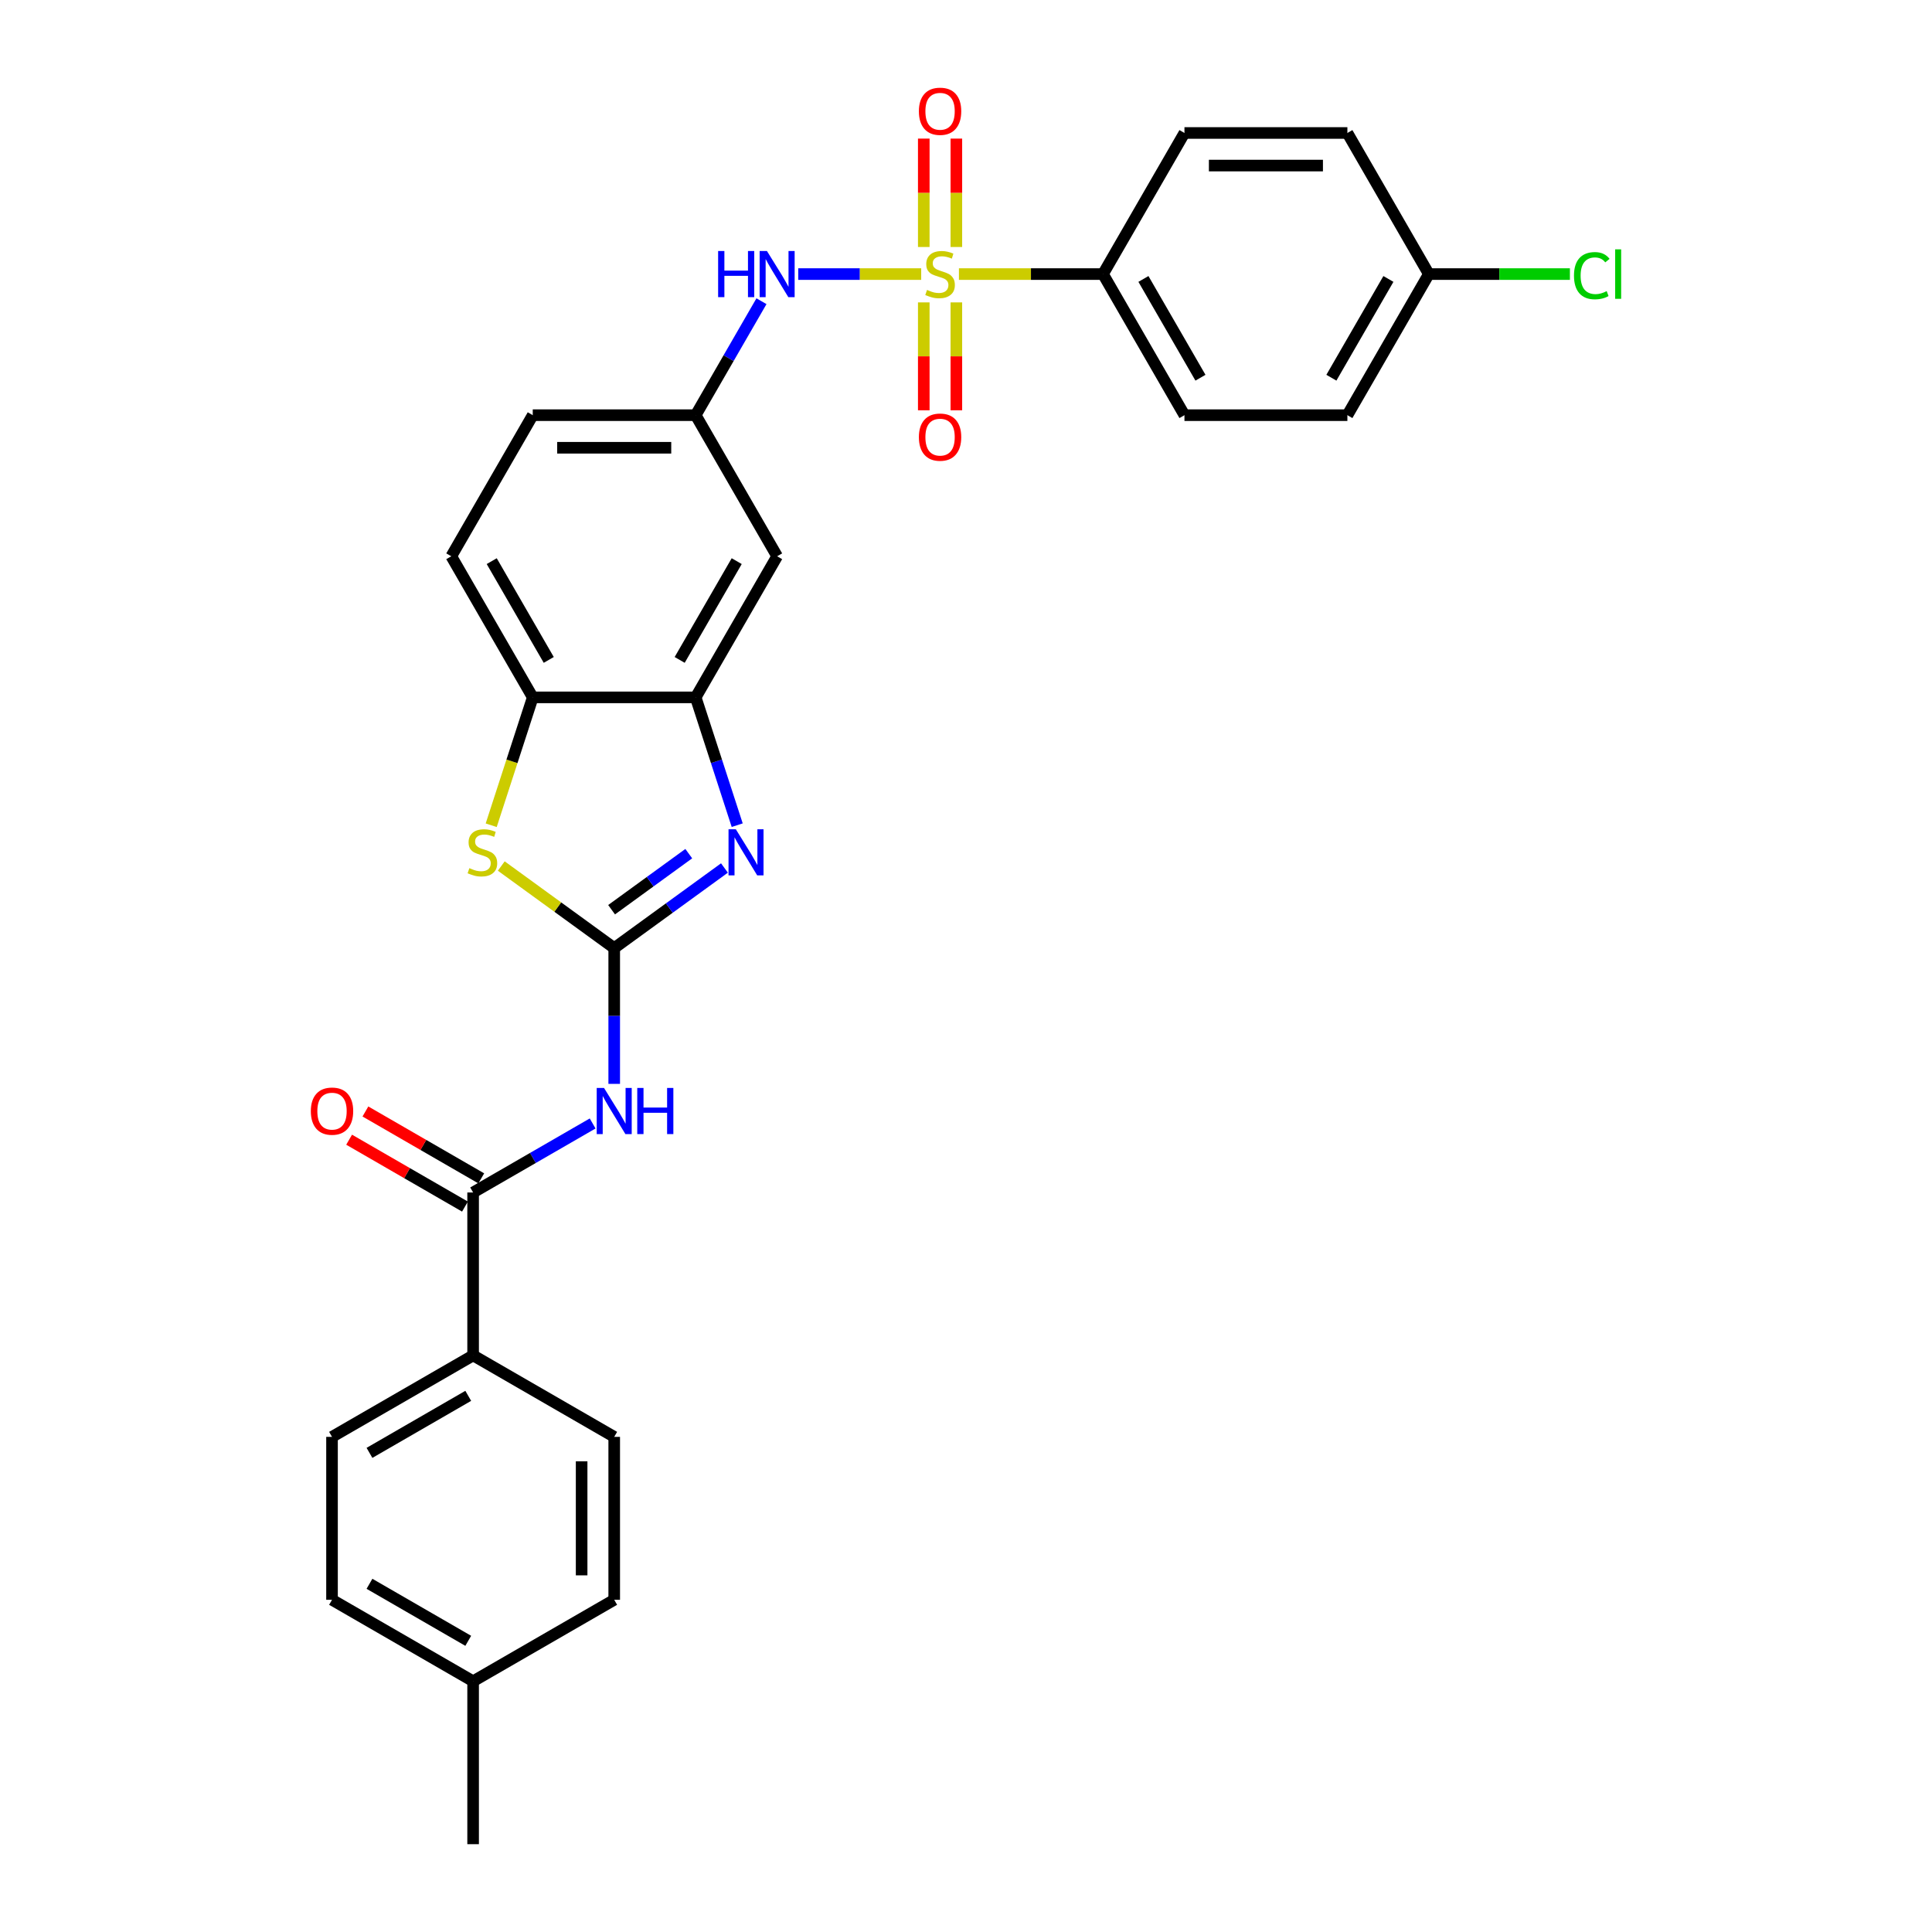 <?xml version='1.0' encoding='iso-8859-1'?>
<svg version='1.1' baseProfile='full'
              xmlns='http://www.w3.org/2000/svg'
                      xmlns:rdkit='http://www.rdkit.org/xml'
                      xmlns:xlink='http://www.w3.org/1999/xlink'
                  xml:space='preserve'
width='1000px' height='1000px' viewBox='0 0 1000 1000'>
<!-- END OF HEADER -->
<rect style='opacity:1.0;fill:#FFFFFF;stroke:none' width='1000' height='1000' x='0' y='0'> </rect>
<path class='bond-6' d='M 476.811,141.861 L 444.989,141.861' style='fill:none;fill-rule:evenodd;stroke:#CCCC00;stroke-width:6px;stroke-linecap:butt;stroke-linejoin:miter;stroke-opacity:1' />
<path class='bond-6' d='M 444.989,141.861 L 413.168,141.861' style='fill:none;fill-rule:evenodd;stroke:#0000FF;stroke-width:6px;stroke-linecap:butt;stroke-linejoin:miter;stroke-opacity:1' />
<path class='bond-8' d='M 496.342,141.861 L 533.625,141.861' style='fill:none;fill-rule:evenodd;stroke:#CCCC00;stroke-width:6px;stroke-linecap:butt;stroke-linejoin:miter;stroke-opacity:1' />
<path class='bond-8' d='M 533.625,141.861 L 570.907,141.861' style='fill:none;fill-rule:evenodd;stroke:#000000;stroke-width:6px;stroke-linecap:butt;stroke-linejoin:miter;stroke-opacity:1' />
<path class='bond-10' d='M 478.144,156.518 L 478.144,184.445' style='fill:none;fill-rule:evenodd;stroke:#CCCC00;stroke-width:6px;stroke-linecap:butt;stroke-linejoin:miter;stroke-opacity:1' />
<path class='bond-10' d='M 478.144,184.445 L 478.144,212.373' style='fill:none;fill-rule:evenodd;stroke:#FF0000;stroke-width:6px;stroke-linecap:butt;stroke-linejoin:miter;stroke-opacity:1' />
<path class='bond-10' d='M 495.01,156.518 L 495.01,184.445' style='fill:none;fill-rule:evenodd;stroke:#CCCC00;stroke-width:6px;stroke-linecap:butt;stroke-linejoin:miter;stroke-opacity:1' />
<path class='bond-10' d='M 495.01,184.445 L 495.01,212.373' style='fill:none;fill-rule:evenodd;stroke:#FF0000;stroke-width:6px;stroke-linecap:butt;stroke-linejoin:miter;stroke-opacity:1' />
<path class='bond-11' d='M 495.01,127.845 L 495.01,99.79' style='fill:none;fill-rule:evenodd;stroke:#CCCC00;stroke-width:6px;stroke-linecap:butt;stroke-linejoin:miter;stroke-opacity:1' />
<path class='bond-11' d='M 495.01,99.79 L 495.01,71.736' style='fill:none;fill-rule:evenodd;stroke:#FF0000;stroke-width:6px;stroke-linecap:butt;stroke-linejoin:miter;stroke-opacity:1' />
<path class='bond-11' d='M 478.144,127.845 L 478.144,99.79' style='fill:none;fill-rule:evenodd;stroke:#CCCC00;stroke-width:6px;stroke-linecap:butt;stroke-linejoin:miter;stroke-opacity:1' />
<path class='bond-11' d='M 478.144,99.79 L 478.144,71.736' style='fill:none;fill-rule:evenodd;stroke:#FF0000;stroke-width:6px;stroke-linecap:butt;stroke-linejoin:miter;stroke-opacity:1' />
<path class='bond-0' d='M 317.916,490.729 L 346.446,470.001' style='fill:none;fill-rule:evenodd;stroke:#000000;stroke-width:6px;stroke-linecap:butt;stroke-linejoin:miter;stroke-opacity:1' />
<path class='bond-0' d='M 346.446,470.001 L 374.975,449.273' style='fill:none;fill-rule:evenodd;stroke:#0000FF;stroke-width:6px;stroke-linecap:butt;stroke-linejoin:miter;stroke-opacity:1' />
<path class='bond-0' d='M 316.561,470.865 L 336.532,456.356' style='fill:none;fill-rule:evenodd;stroke:#000000;stroke-width:6px;stroke-linecap:butt;stroke-linejoin:miter;stroke-opacity:1' />
<path class='bond-0' d='M 336.532,456.356 L 356.503,441.846' style='fill:none;fill-rule:evenodd;stroke:#0000FF;stroke-width:6px;stroke-linecap:butt;stroke-linejoin:miter;stroke-opacity:1' />
<path class='bond-2' d='M 317.916,490.729 L 317.916,525.869' style='fill:none;fill-rule:evenodd;stroke:#000000;stroke-width:6px;stroke-linecap:butt;stroke-linejoin:miter;stroke-opacity:1' />
<path class='bond-2' d='M 317.916,525.869 L 317.916,561.01' style='fill:none;fill-rule:evenodd;stroke:#0000FF;stroke-width:6px;stroke-linecap:butt;stroke-linejoin:miter;stroke-opacity:1' />
<path class='bond-31' d='M 317.916,490.729 L 288.686,469.492' style='fill:none;fill-rule:evenodd;stroke:#000000;stroke-width:6px;stroke-linecap:butt;stroke-linejoin:miter;stroke-opacity:1' />
<path class='bond-31' d='M 288.686,469.492 L 259.457,448.256' style='fill:none;fill-rule:evenodd;stroke:#CCCC00;stroke-width:6px;stroke-linecap:butt;stroke-linejoin:miter;stroke-opacity:1' />
<path class='bond-1' d='M 381.576,427.111 L 370.829,394.034' style='fill:none;fill-rule:evenodd;stroke:#0000FF;stroke-width:6px;stroke-linecap:butt;stroke-linejoin:miter;stroke-opacity:1' />
<path class='bond-1' d='M 370.829,394.034 L 360.081,360.958' style='fill:none;fill-rule:evenodd;stroke:#000000;stroke-width:6px;stroke-linecap:butt;stroke-linejoin:miter;stroke-opacity:1' />
<path class='bond-4' d='M 306.751,581.505 L 275.817,599.365' style='fill:none;fill-rule:evenodd;stroke:#0000FF;stroke-width:6px;stroke-linecap:butt;stroke-linejoin:miter;stroke-opacity:1' />
<path class='bond-4' d='M 275.817,599.365 L 244.884,617.224' style='fill:none;fill-rule:evenodd;stroke:#000000;stroke-width:6px;stroke-linecap:butt;stroke-linejoin:miter;stroke-opacity:1' />
<path class='bond-3' d='M 254.245,427.145 L 264.998,394.051' style='fill:none;fill-rule:evenodd;stroke:#CCCC00;stroke-width:6px;stroke-linecap:butt;stroke-linejoin:miter;stroke-opacity:1' />
<path class='bond-3' d='M 264.998,394.051 L 275.751,360.958' style='fill:none;fill-rule:evenodd;stroke:#000000;stroke-width:6px;stroke-linecap:butt;stroke-linejoin:miter;stroke-opacity:1' />
<path class='bond-12' d='M 244.884,617.224 L 244.884,701.554' style='fill:none;fill-rule:evenodd;stroke:#000000;stroke-width:6px;stroke-linecap:butt;stroke-linejoin:miter;stroke-opacity:1' />
<path class='bond-14' d='M 249.1,609.921 L 219.12,592.612' style='fill:none;fill-rule:evenodd;stroke:#000000;stroke-width:6px;stroke-linecap:butt;stroke-linejoin:miter;stroke-opacity:1' />
<path class='bond-14' d='M 219.12,592.612 L 189.139,575.302' style='fill:none;fill-rule:evenodd;stroke:#FF0000;stroke-width:6px;stroke-linecap:butt;stroke-linejoin:miter;stroke-opacity:1' />
<path class='bond-14' d='M 240.667,624.527 L 210.687,607.218' style='fill:none;fill-rule:evenodd;stroke:#000000;stroke-width:6px;stroke-linecap:butt;stroke-linejoin:miter;stroke-opacity:1' />
<path class='bond-14' d='M 210.687,607.218 L 180.706,589.909' style='fill:none;fill-rule:evenodd;stroke:#FF0000;stroke-width:6px;stroke-linecap:butt;stroke-linejoin:miter;stroke-opacity:1' />
<path class='bond-5' d='M 360.081,360.958 L 402.246,287.925' style='fill:none;fill-rule:evenodd;stroke:#000000;stroke-width:6px;stroke-linecap:butt;stroke-linejoin:miter;stroke-opacity:1' />
<path class='bond-5' d='M 351.8,341.57 L 381.315,290.447' style='fill:none;fill-rule:evenodd;stroke:#000000;stroke-width:6px;stroke-linecap:butt;stroke-linejoin:miter;stroke-opacity:1' />
<path class='bond-30' d='M 360.081,360.958 L 275.751,360.958' style='fill:none;fill-rule:evenodd;stroke:#000000;stroke-width:6px;stroke-linecap:butt;stroke-linejoin:miter;stroke-opacity:1' />
<path class='bond-13' d='M 394.135,155.91 L 377.108,185.402' style='fill:none;fill-rule:evenodd;stroke:#0000FF;stroke-width:6px;stroke-linecap:butt;stroke-linejoin:miter;stroke-opacity:1' />
<path class='bond-13' d='M 377.108,185.402 L 360.081,214.893' style='fill:none;fill-rule:evenodd;stroke:#000000;stroke-width:6px;stroke-linecap:butt;stroke-linejoin:miter;stroke-opacity:1' />
<path class='bond-7' d='M 275.751,360.958 L 233.586,287.925' style='fill:none;fill-rule:evenodd;stroke:#000000;stroke-width:6px;stroke-linecap:butt;stroke-linejoin:miter;stroke-opacity:1' />
<path class='bond-7' d='M 284.033,341.57 L 254.517,290.447' style='fill:none;fill-rule:evenodd;stroke:#000000;stroke-width:6px;stroke-linecap:butt;stroke-linejoin:miter;stroke-opacity:1' />
<path class='bond-16' d='M 570.907,141.861 L 613.072,214.893' style='fill:none;fill-rule:evenodd;stroke:#000000;stroke-width:6px;stroke-linecap:butt;stroke-linejoin:miter;stroke-opacity:1' />
<path class='bond-16' d='M 591.838,144.383 L 621.354,195.505' style='fill:none;fill-rule:evenodd;stroke:#000000;stroke-width:6px;stroke-linecap:butt;stroke-linejoin:miter;stroke-opacity:1' />
<path class='bond-17' d='M 570.907,141.861 L 613.072,68.829' style='fill:none;fill-rule:evenodd;stroke:#000000;stroke-width:6px;stroke-linecap:butt;stroke-linejoin:miter;stroke-opacity:1' />
<path class='bond-9' d='M 402.246,287.925 L 360.081,214.893' style='fill:none;fill-rule:evenodd;stroke:#000000;stroke-width:6px;stroke-linecap:butt;stroke-linejoin:miter;stroke-opacity:1' />
<path class='bond-18' d='M 244.884,701.554 L 171.852,743.72' style='fill:none;fill-rule:evenodd;stroke:#000000;stroke-width:6px;stroke-linecap:butt;stroke-linejoin:miter;stroke-opacity:1' />
<path class='bond-18' d='M 242.362,722.486 L 191.24,752.001' style='fill:none;fill-rule:evenodd;stroke:#000000;stroke-width:6px;stroke-linecap:butt;stroke-linejoin:miter;stroke-opacity:1' />
<path class='bond-19' d='M 244.884,701.554 L 317.916,743.72' style='fill:none;fill-rule:evenodd;stroke:#000000;stroke-width:6px;stroke-linecap:butt;stroke-linejoin:miter;stroke-opacity:1' />
<path class='bond-20' d='M 360.081,214.893 L 275.751,214.893' style='fill:none;fill-rule:evenodd;stroke:#000000;stroke-width:6px;stroke-linecap:butt;stroke-linejoin:miter;stroke-opacity:1' />
<path class='bond-20' d='M 347.432,231.759 L 288.4,231.759' style='fill:none;fill-rule:evenodd;stroke:#000000;stroke-width:6px;stroke-linecap:butt;stroke-linejoin:miter;stroke-opacity:1' />
<path class='bond-15' d='M 233.586,287.925 L 275.751,214.893' style='fill:none;fill-rule:evenodd;stroke:#000000;stroke-width:6px;stroke-linecap:butt;stroke-linejoin:miter;stroke-opacity:1' />
<path class='bond-23' d='M 613.072,214.893 L 697.403,214.893' style='fill:none;fill-rule:evenodd;stroke:#000000;stroke-width:6px;stroke-linecap:butt;stroke-linejoin:miter;stroke-opacity:1' />
<path class='bond-22' d='M 613.072,68.829 L 697.403,68.829' style='fill:none;fill-rule:evenodd;stroke:#000000;stroke-width:6px;stroke-linecap:butt;stroke-linejoin:miter;stroke-opacity:1' />
<path class='bond-22' d='M 625.722,85.695 L 684.753,85.695' style='fill:none;fill-rule:evenodd;stroke:#000000;stroke-width:6px;stroke-linecap:butt;stroke-linejoin:miter;stroke-opacity:1' />
<path class='bond-25' d='M 171.852,743.72 L 171.852,828.05' style='fill:none;fill-rule:evenodd;stroke:#000000;stroke-width:6px;stroke-linecap:butt;stroke-linejoin:miter;stroke-opacity:1' />
<path class='bond-24' d='M 317.916,743.72 L 317.916,828.05' style='fill:none;fill-rule:evenodd;stroke:#000000;stroke-width:6px;stroke-linecap:butt;stroke-linejoin:miter;stroke-opacity:1' />
<path class='bond-24' d='M 301.05,756.369 L 301.05,815.4' style='fill:none;fill-rule:evenodd;stroke:#000000;stroke-width:6px;stroke-linecap:butt;stroke-linejoin:miter;stroke-opacity:1' />
<path class='bond-21' d='M 739.568,141.861 L 697.403,68.829' style='fill:none;fill-rule:evenodd;stroke:#000000;stroke-width:6px;stroke-linecap:butt;stroke-linejoin:miter;stroke-opacity:1' />
<path class='bond-27' d='M 739.568,141.861 L 776.074,141.861' style='fill:none;fill-rule:evenodd;stroke:#000000;stroke-width:6px;stroke-linecap:butt;stroke-linejoin:miter;stroke-opacity:1' />
<path class='bond-27' d='M 776.074,141.861 L 812.581,141.861' style='fill:none;fill-rule:evenodd;stroke:#00CC00;stroke-width:6px;stroke-linecap:butt;stroke-linejoin:miter;stroke-opacity:1' />
<path class='bond-29' d='M 739.568,141.861 L 697.403,214.893' style='fill:none;fill-rule:evenodd;stroke:#000000;stroke-width:6px;stroke-linecap:butt;stroke-linejoin:miter;stroke-opacity:1' />
<path class='bond-29' d='M 718.637,144.383 L 689.121,195.505' style='fill:none;fill-rule:evenodd;stroke:#000000;stroke-width:6px;stroke-linecap:butt;stroke-linejoin:miter;stroke-opacity:1' />
<path class='bond-26' d='M 317.916,828.05 L 244.884,870.215' style='fill:none;fill-rule:evenodd;stroke:#000000;stroke-width:6px;stroke-linecap:butt;stroke-linejoin:miter;stroke-opacity:1' />
<path class='bond-32' d='M 171.852,828.05 L 244.884,870.215' style='fill:none;fill-rule:evenodd;stroke:#000000;stroke-width:6px;stroke-linecap:butt;stroke-linejoin:miter;stroke-opacity:1' />
<path class='bond-32' d='M 191.24,819.768 L 242.362,849.284' style='fill:none;fill-rule:evenodd;stroke:#000000;stroke-width:6px;stroke-linecap:butt;stroke-linejoin:miter;stroke-opacity:1' />
<path class='bond-28' d='M 244.884,870.215 L 244.884,954.545' style='fill:none;fill-rule:evenodd;stroke:#000000;stroke-width:6px;stroke-linecap:butt;stroke-linejoin:miter;stroke-opacity:1' />
<path  class='atom-0' d='M 479.83 150.058
Q 480.1 150.159, 481.213 150.631
Q 482.327 151.104, 483.541 151.407
Q 484.789 151.677, 486.003 151.677
Q 488.263 151.677, 489.579 150.598
Q 490.894 149.484, 490.894 147.562
Q 490.894 146.246, 490.22 145.437
Q 489.579 144.627, 488.567 144.188
Q 487.555 143.75, 485.868 143.244
Q 483.743 142.603, 482.461 141.996
Q 481.213 141.389, 480.303 140.107
Q 479.426 138.825, 479.426 136.666
Q 479.426 133.664, 481.449 131.809
Q 483.507 129.954, 487.555 129.954
Q 490.321 129.954, 493.458 131.269
L 492.682 133.866
Q 489.815 132.686, 487.656 132.686
Q 485.329 132.686, 484.047 133.664
Q 482.765 134.609, 482.799 136.261
Q 482.799 137.543, 483.44 138.319
Q 484.114 139.095, 485.059 139.533
Q 486.037 139.972, 487.656 140.478
Q 489.815 141.153, 491.097 141.827
Q 492.379 142.502, 493.289 143.885
Q 494.234 145.234, 494.234 147.562
Q 494.234 150.867, 492.008 152.655
Q 489.815 154.409, 486.138 154.409
Q 484.013 154.409, 482.394 153.937
Q 480.809 153.499, 478.92 152.723
L 479.83 150.058
' fill='#CCCC00'/>
<path  class='atom-2' d='M 380.862 429.219
L 388.688 441.869
Q 389.463 443.117, 390.711 445.377
Q 391.96 447.637, 392.027 447.772
L 392.027 429.219
L 395.198 429.219
L 395.198 453.102
L 391.926 453.102
L 383.527 439.272
Q 382.548 437.652, 381.503 435.797
Q 380.491 433.942, 380.187 433.368
L 380.187 453.102
L 377.084 453.102
L 377.084 429.219
L 380.862 429.219
' fill='#0000FF'/>
<path  class='atom-3' d='M 312.637 563.118
L 320.463 575.767
Q 321.239 577.015, 322.487 579.275
Q 323.735 581.536, 323.802 581.67
L 323.802 563.118
L 326.973 563.118
L 326.973 587
L 323.701 587
L 315.302 573.17
Q 314.324 571.551, 313.278 569.696
Q 312.266 567.84, 311.962 567.267
L 311.962 587
L 308.859 587
L 308.859 563.118
L 312.637 563.118
' fill='#0000FF'/>
<path  class='atom-3' d='M 329.84 563.118
L 333.079 563.118
L 333.079 573.271
L 345.29 573.271
L 345.29 563.118
L 348.528 563.118
L 348.528 587
L 345.29 587
L 345.29 575.97
L 333.079 575.97
L 333.079 587
L 329.84 587
L 329.84 563.118
' fill='#0000FF'/>
<path  class='atom-4' d='M 242.945 449.357
Q 243.215 449.459, 244.328 449.931
Q 245.441 450.403, 246.656 450.707
Q 247.904 450.977, 249.118 450.977
Q 251.378 450.977, 252.694 449.897
Q 254.009 448.784, 254.009 446.861
Q 254.009 445.546, 253.334 444.736
Q 252.694 443.927, 251.682 443.488
Q 250.67 443.05, 248.983 442.544
Q 246.858 441.903, 245.576 441.295
Q 244.328 440.688, 243.417 439.406
Q 242.54 438.125, 242.54 435.966
Q 242.54 432.964, 244.564 431.108
Q 246.622 429.253, 250.67 429.253
Q 253.436 429.253, 256.573 430.569
L 255.797 433.166
Q 252.93 431.985, 250.771 431.985
Q 248.443 431.985, 247.162 432.964
Q 245.88 433.908, 245.913 435.561
Q 245.913 436.843, 246.554 437.619
Q 247.229 438.394, 248.173 438.833
Q 249.152 439.272, 250.771 439.777
Q 252.93 440.452, 254.212 441.127
Q 255.493 441.801, 256.404 443.184
Q 257.349 444.534, 257.349 446.861
Q 257.349 450.167, 255.122 451.955
Q 252.93 453.709, 249.253 453.709
Q 247.128 453.709, 245.509 453.237
Q 243.923 452.798, 242.034 452.022
L 242.945 449.357
' fill='#CCCC00'/>
<path  class='atom-7' d='M 371.702 129.92
L 374.94 129.92
L 374.94 140.073
L 387.151 140.073
L 387.151 129.92
L 390.39 129.92
L 390.39 153.802
L 387.151 153.802
L 387.151 142.772
L 374.94 142.772
L 374.94 153.802
L 371.702 153.802
L 371.702 129.92
' fill='#0000FF'/>
<path  class='atom-7' d='M 396.967 129.92
L 404.793 142.569
Q 405.569 143.817, 406.817 146.077
Q 408.065 148.338, 408.133 148.472
L 408.133 129.92
L 411.304 129.92
L 411.304 153.802
L 408.031 153.802
L 399.632 139.972
Q 398.654 138.353, 397.608 136.498
Q 396.596 134.642, 396.293 134.069
L 396.293 153.802
L 393.189 153.802
L 393.189 129.92
L 396.967 129.92
' fill='#0000FF'/>
<path  class='atom-11' d='M 475.614 226.259
Q 475.614 220.524, 478.447 217.32
Q 481.281 214.115, 486.577 214.115
Q 491.873 214.115, 494.706 217.32
Q 497.54 220.524, 497.54 226.259
Q 497.54 232.061, 494.672 235.366
Q 491.805 238.638, 486.577 238.638
Q 481.315 238.638, 478.447 235.366
Q 475.614 232.094, 475.614 226.259
M 486.577 235.94
Q 490.22 235.94, 492.176 233.511
Q 494.166 231.049, 494.166 226.259
Q 494.166 221.57, 492.176 219.209
Q 490.22 216.814, 486.577 216.814
Q 482.934 216.814, 480.943 219.175
Q 478.987 221.536, 478.987 226.259
Q 478.987 231.082, 480.943 233.511
Q 482.934 235.94, 486.577 235.94
' fill='#FF0000'/>
<path  class='atom-12' d='M 475.614 57.598
Q 475.614 51.864, 478.447 48.659
Q 481.281 45.455, 486.577 45.455
Q 491.873 45.455, 494.706 48.659
Q 497.54 51.864, 497.54 57.598
Q 497.54 63.4, 494.672 66.706
Q 491.805 69.978, 486.577 69.978
Q 481.315 69.978, 478.447 66.706
Q 475.614 63.434, 475.614 57.598
M 486.577 67.279
Q 490.22 67.279, 492.176 64.85
Q 494.166 62.388, 494.166 57.598
Q 494.166 52.909, 492.176 50.548
Q 490.22 48.153, 486.577 48.153
Q 482.934 48.153, 480.943 50.514
Q 478.987 52.876, 478.987 57.598
Q 478.987 62.422, 480.943 64.85
Q 482.934 67.279, 486.577 67.279
' fill='#FF0000'/>
<path  class='atom-15' d='M 160.889 575.126
Q 160.889 569.392, 163.722 566.187
Q 166.556 562.983, 171.852 562.983
Q 177.148 562.983, 179.981 566.187
Q 182.815 569.392, 182.815 575.126
Q 182.815 580.928, 179.947 584.234
Q 177.08 587.506, 171.852 587.506
Q 166.589 587.506, 163.722 584.234
Q 160.889 580.962, 160.889 575.126
M 171.852 584.808
Q 175.495 584.808, 177.451 582.379
Q 179.441 579.916, 179.441 575.126
Q 179.441 570.438, 177.451 568.076
Q 175.495 565.681, 171.852 565.681
Q 168.209 565.681, 166.218 568.043
Q 164.262 570.404, 164.262 575.126
Q 164.262 579.95, 166.218 582.379
Q 168.209 584.808, 171.852 584.808
' fill='#FF0000'/>
<path  class='atom-28' d='M 814.689 142.687
Q 814.689 136.751, 817.455 133.647
Q 820.255 130.51, 825.551 130.51
Q 830.476 130.51, 833.107 133.985
L 830.881 135.806
Q 828.958 133.276, 825.551 133.276
Q 821.942 133.276, 820.019 135.705
Q 818.13 138.1, 818.13 142.687
Q 818.13 147.41, 820.086 149.839
Q 822.077 152.267, 825.922 152.267
Q 828.553 152.267, 831.623 150.682
L 832.567 153.212
Q 831.319 154.021, 829.43 154.494
Q 827.541 154.966, 825.45 154.966
Q 820.255 154.966, 817.455 151.795
Q 814.689 148.624, 814.689 142.687
' fill='#00CC00'/>
<path  class='atom-28' d='M 836.008 129.06
L 839.111 129.06
L 839.111 154.662
L 836.008 154.662
L 836.008 129.06
' fill='#00CC00'/>
</svg>
